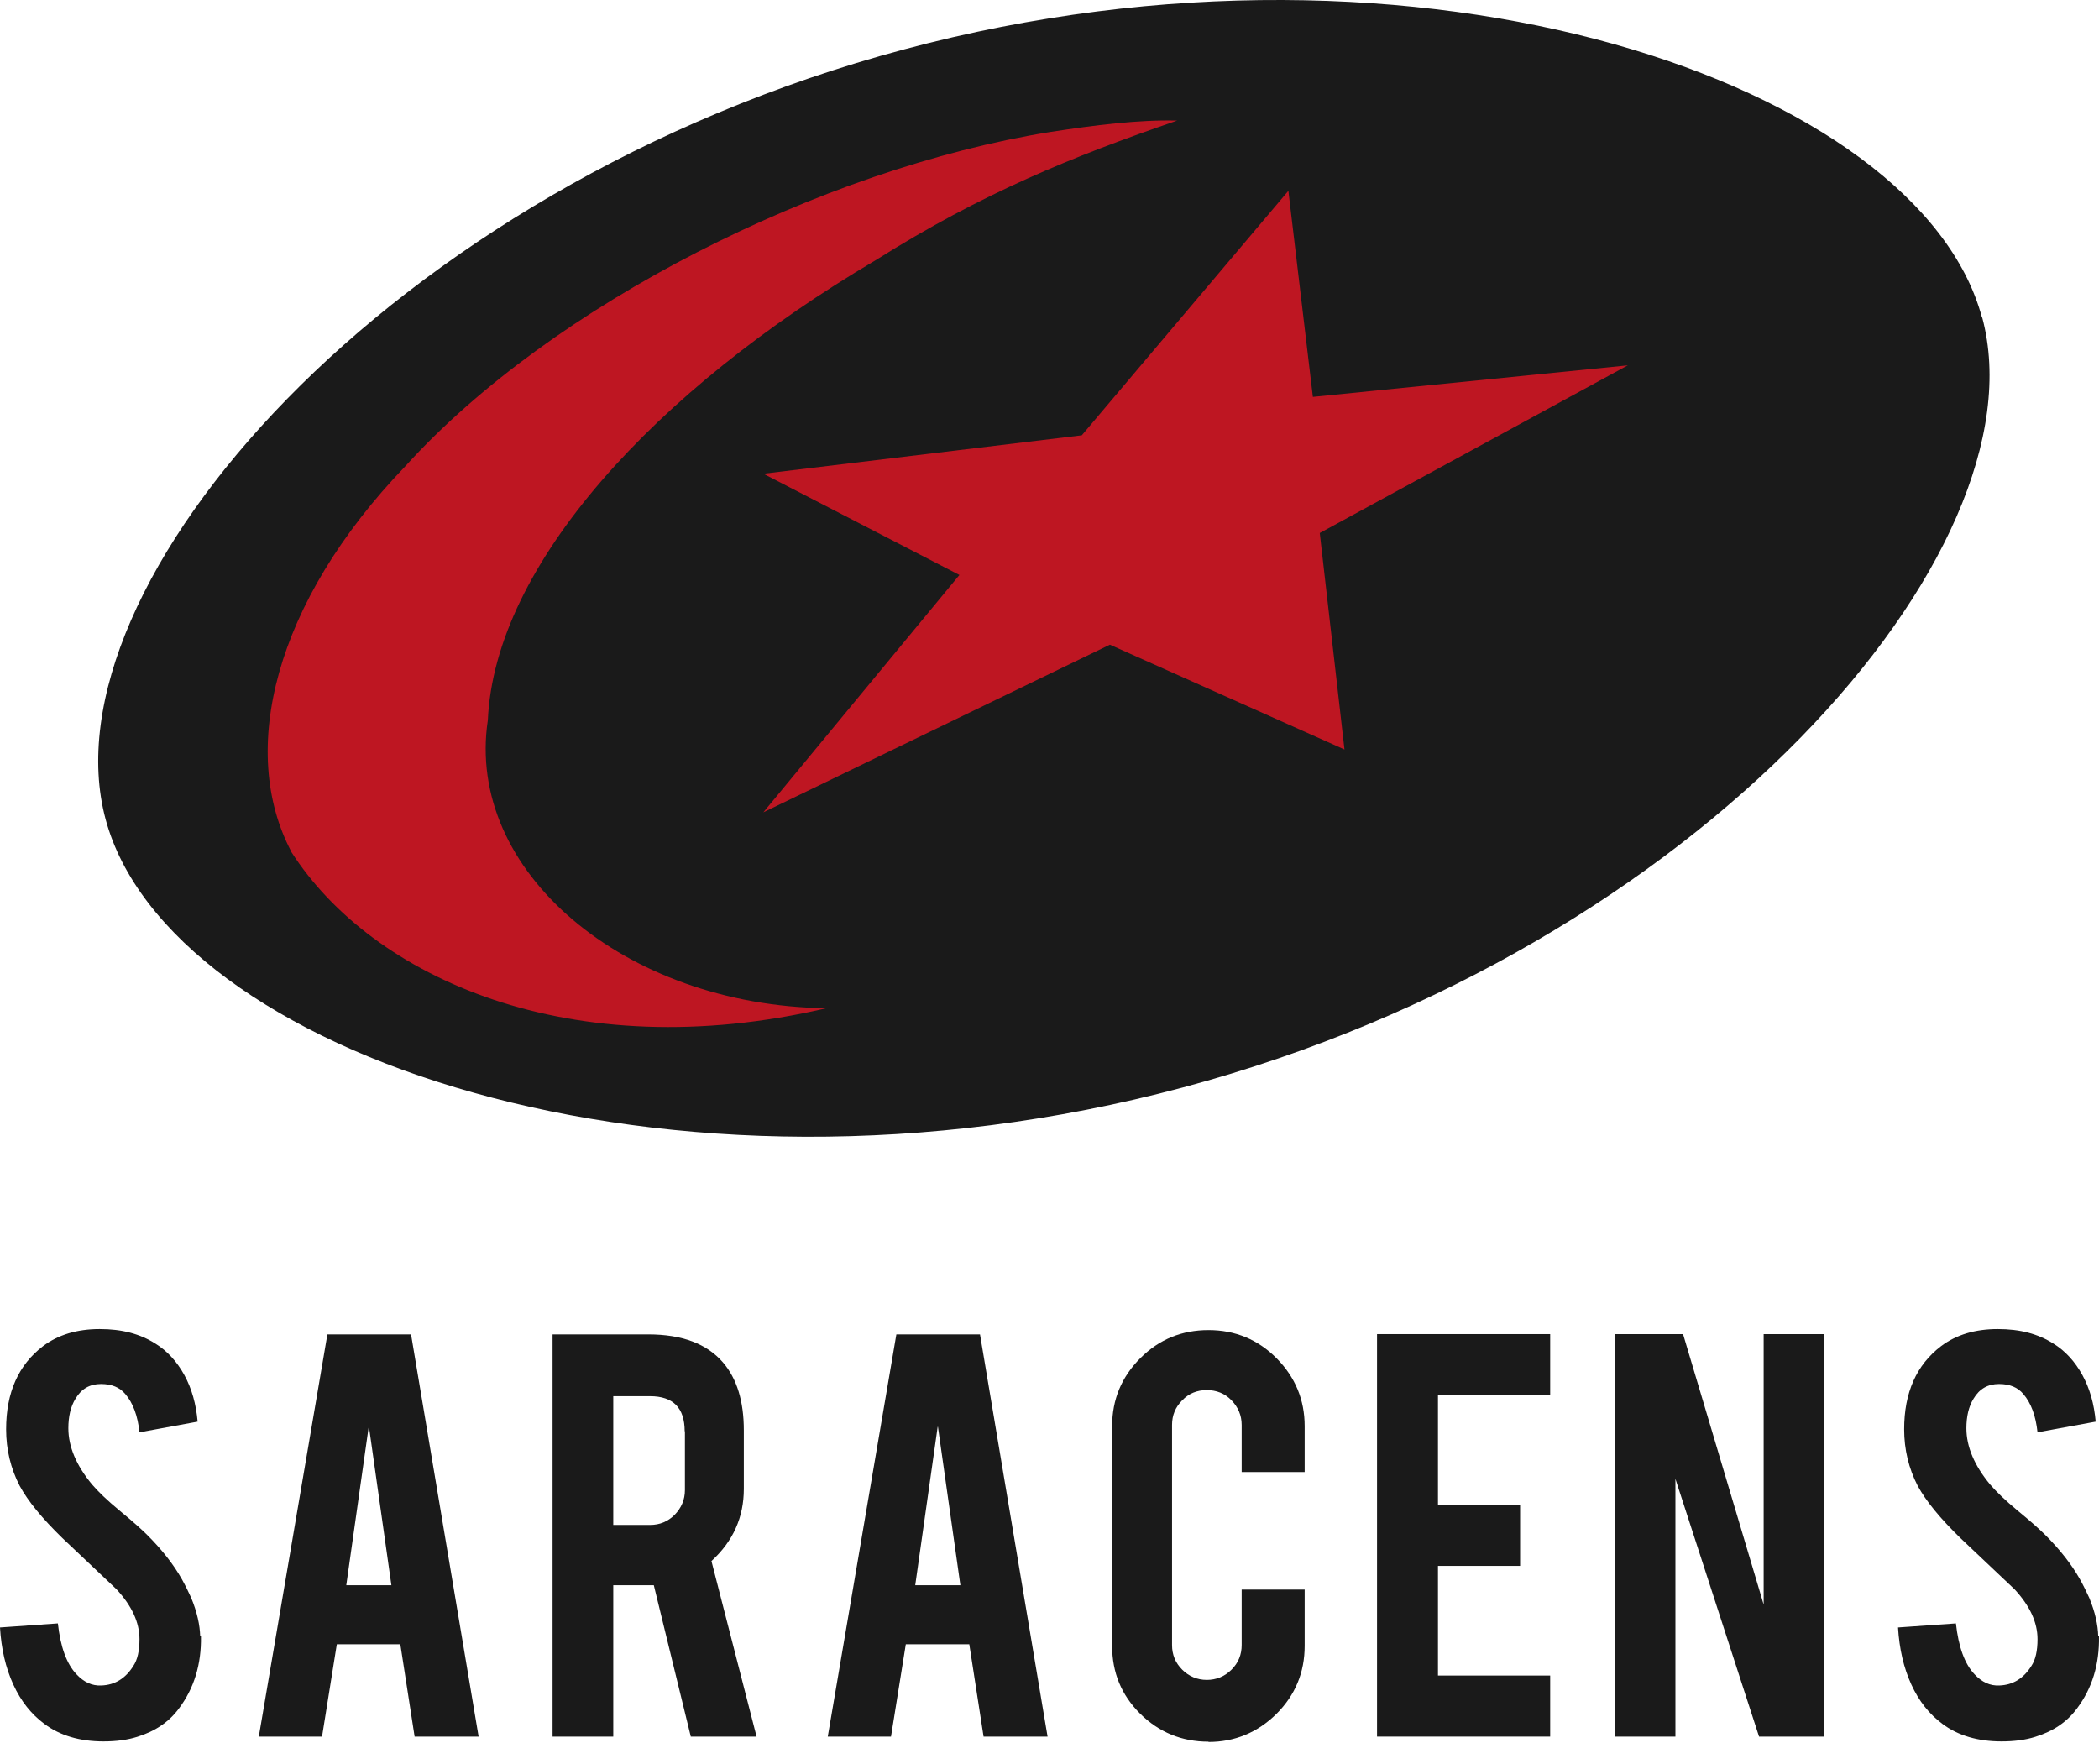 <svg width="282" height="237" viewBox="0 0 94 79" fill="none" xmlns="http://www.w3.org/2000/svg">
		<path d="M8.999 73.282C9.022 74.535 8.691 75.606 8.017 76.506C7.572 77.11 6.955 77.532 6.144 77.782C5.71 77.919 5.208 77.987 4.637 77.987C3.575 77.987 2.684 77.725 1.987 77.201C1.405 76.768 0.936 76.187 0.594 75.435C0.251 74.683 0.057 73.84 0 72.883L2.592 72.701C2.707 73.749 2.981 74.512 3.426 74.98C3.757 75.333 4.123 75.504 4.545 75.481C5.139 75.458 5.619 75.173 5.973 74.604C6.156 74.33 6.247 73.931 6.247 73.407C6.247 72.655 5.904 71.915 5.219 71.174C4.682 70.661 3.871 69.898 2.798 68.884C1.896 68.007 1.256 67.232 0.879 66.537C0.48 65.762 0.274 64.919 0.274 64.008C0.274 62.367 0.822 61.125 1.93 60.282C2.615 59.769 3.46 59.519 4.465 59.519C5.47 59.519 6.27 59.735 6.955 60.168C7.492 60.498 7.926 60.977 8.257 61.581C8.588 62.185 8.782 62.88 8.851 63.666L6.247 64.144C6.167 63.404 5.961 62.834 5.607 62.424C5.356 62.128 5.002 61.98 4.522 61.98C4.02 61.98 3.643 62.196 3.38 62.64C3.163 62.994 3.061 63.438 3.061 63.962C3.061 64.782 3.415 65.626 4.123 66.48C4.397 66.799 4.796 67.186 5.333 67.631C5.973 68.155 6.384 68.531 6.589 68.736C7.263 69.408 7.777 70.069 8.143 70.718C8.314 71.026 8.451 71.311 8.565 71.561C8.828 72.2 8.953 72.781 8.965 73.282H8.999Z" fill="#1A1A1A"></path>
		<path d="M15.084 73.635L14.422 77.771H11.59L14.662 59.758H18.408L21.434 77.771H18.568L17.928 73.635H15.084ZM16.512 63.894L15.507 70.992H17.528L16.523 63.894H16.512Z" fill="#1A1A1A"></path>
		<path d="M29.029 59.758C30.548 59.758 31.655 60.179 32.375 61.011C33.003 61.74 33.311 62.754 33.311 64.053V66.674C33.311 67.95 32.832 69.021 31.861 69.909L33.882 77.771H30.936L29.28 70.992H27.464V77.771H24.746V59.758H29.04H29.029ZM30.662 64.099C30.662 63.05 30.148 62.526 29.109 62.526H27.464V68.292H29.109C29.543 68.292 29.908 68.143 30.216 67.836C30.513 67.528 30.673 67.164 30.673 66.731V64.099H30.662Z" fill="#1A1A1A"></path>
		<path d="M40.565 73.635L39.902 77.771H37.07L40.142 59.758H43.888L46.914 77.771H44.048L43.408 73.635H40.565ZM41.992 63.894L40.987 70.992H43.009L42.004 63.894H41.992Z" fill="#1A1A1A"></path>
		<path d="M54.121 77.999C52.922 77.999 51.906 77.578 51.061 76.746C50.216 75.903 49.805 74.9 49.805 73.704V63.871C49.805 62.675 50.227 61.661 51.072 60.818C51.917 59.975 52.934 59.565 54.121 59.565C55.309 59.565 56.337 59.986 57.171 60.829C58.004 61.672 58.427 62.686 58.427 63.871V65.922H55.606V63.814C55.606 63.381 55.446 63.017 55.149 62.709C54.852 62.401 54.476 62.253 54.042 62.253C53.608 62.253 53.242 62.401 52.945 62.709C52.637 63.017 52.488 63.381 52.488 63.814V73.67C52.488 74.103 52.637 74.467 52.945 74.775C53.242 75.071 53.619 75.231 54.042 75.231C54.464 75.231 54.841 75.082 55.149 74.775C55.458 74.467 55.606 74.103 55.606 73.67V71.186H58.427V73.704C58.427 74.9 58.004 75.914 57.159 76.757C56.314 77.589 55.298 78.011 54.121 78.011V77.999Z" fill="#1A1A1A"></path>
		<path d="M61.668 77.771V59.746H69.422V62.48H64.397V67.391H68.075V70.126H64.397V75.036H69.422V77.771H61.668Z" fill="#1A1A1A"></path>
		<path d="M75.373 59.746L78.982 71.857V59.746H81.7V77.771H78.776L75.031 66.229V77.771H72.312V59.746H75.373Z" fill="#1A1A1A"></path>
		<path d="M93.999 73.282C94.022 74.535 93.691 75.606 93.017 76.506C92.572 77.11 91.955 77.532 91.144 77.782C90.71 77.919 90.208 77.987 89.637 77.987C88.575 77.987 87.684 77.725 86.987 77.201C86.405 76.768 85.936 76.187 85.594 75.435C85.251 74.683 85.057 73.84 85 72.883L87.592 72.701C87.707 73.749 87.981 74.512 88.426 74.98C88.757 75.333 89.123 75.504 89.545 75.481C90.139 75.458 90.619 75.173 90.973 74.604C91.156 74.33 91.247 73.931 91.247 73.407C91.247 72.655 90.904 71.915 90.219 71.174C89.682 70.661 88.871 69.898 87.798 68.884C86.896 68.007 86.256 67.232 85.879 66.537C85.48 65.762 85.274 64.919 85.274 64.008C85.274 62.367 85.822 61.125 86.93 60.282C87.615 59.769 88.46 59.519 89.465 59.519C90.47 59.519 91.27 59.735 91.955 60.168C92.492 60.498 92.926 60.977 93.257 61.581C93.588 62.185 93.782 62.88 93.851 63.666L91.247 64.144C91.167 63.404 90.961 62.834 90.607 62.424C90.356 62.128 90.002 61.98 89.522 61.98C89.02 61.98 88.643 62.196 88.38 62.64C88.163 62.994 88.061 63.438 88.061 63.962C88.061 64.782 88.415 65.626 89.123 66.48C89.397 66.799 89.796 67.186 90.333 67.631C90.973 68.155 91.384 68.531 91.59 68.736C92.263 69.408 92.777 70.069 93.143 70.718C93.314 71.026 93.451 71.311 93.565 71.561C93.828 72.2 93.954 72.781 93.965 73.282H93.999Z" fill="#1A1A1A"></path>
		<path d="M88.759 14.219C85.961 3.793 63.703 -4 40.497 2.21C17.291 8.408 1.92 26.261 4.729 36.687C7.527 47.123 29.785 54.905 52.991 48.695C76.197 42.486 91.569 24.643 88.77 14.219H88.759Z" fill="#1A1A1A"></path>
		<path d="M13.042 38.133C10.678 33.644 12.254 27.013 18.158 20.872C24.725 13.626 36.807 7.565 47.017 5.913C49.016 5.605 51.003 5.354 52.716 5.4C48.011 7.018 43.991 8.647 39.228 11.644C29.338 17.477 22.155 25.293 21.847 32.254C20.83 38.999 27.945 45.027 37.002 45.152C25.581 47.818 16.662 43.796 13.042 38.145V38.133Z" fill="#BE1622"></path>
		<path d="M34.184 21.215L48.447 19.494L57.698 8.545L58.794 17.774L72.898 16.361L59.103 23.869L60.21 33.565L49.704 28.871L34.184 36.379L42.966 25.749L34.184 21.215Z" fill="#BE1622"></path>
	</svg>